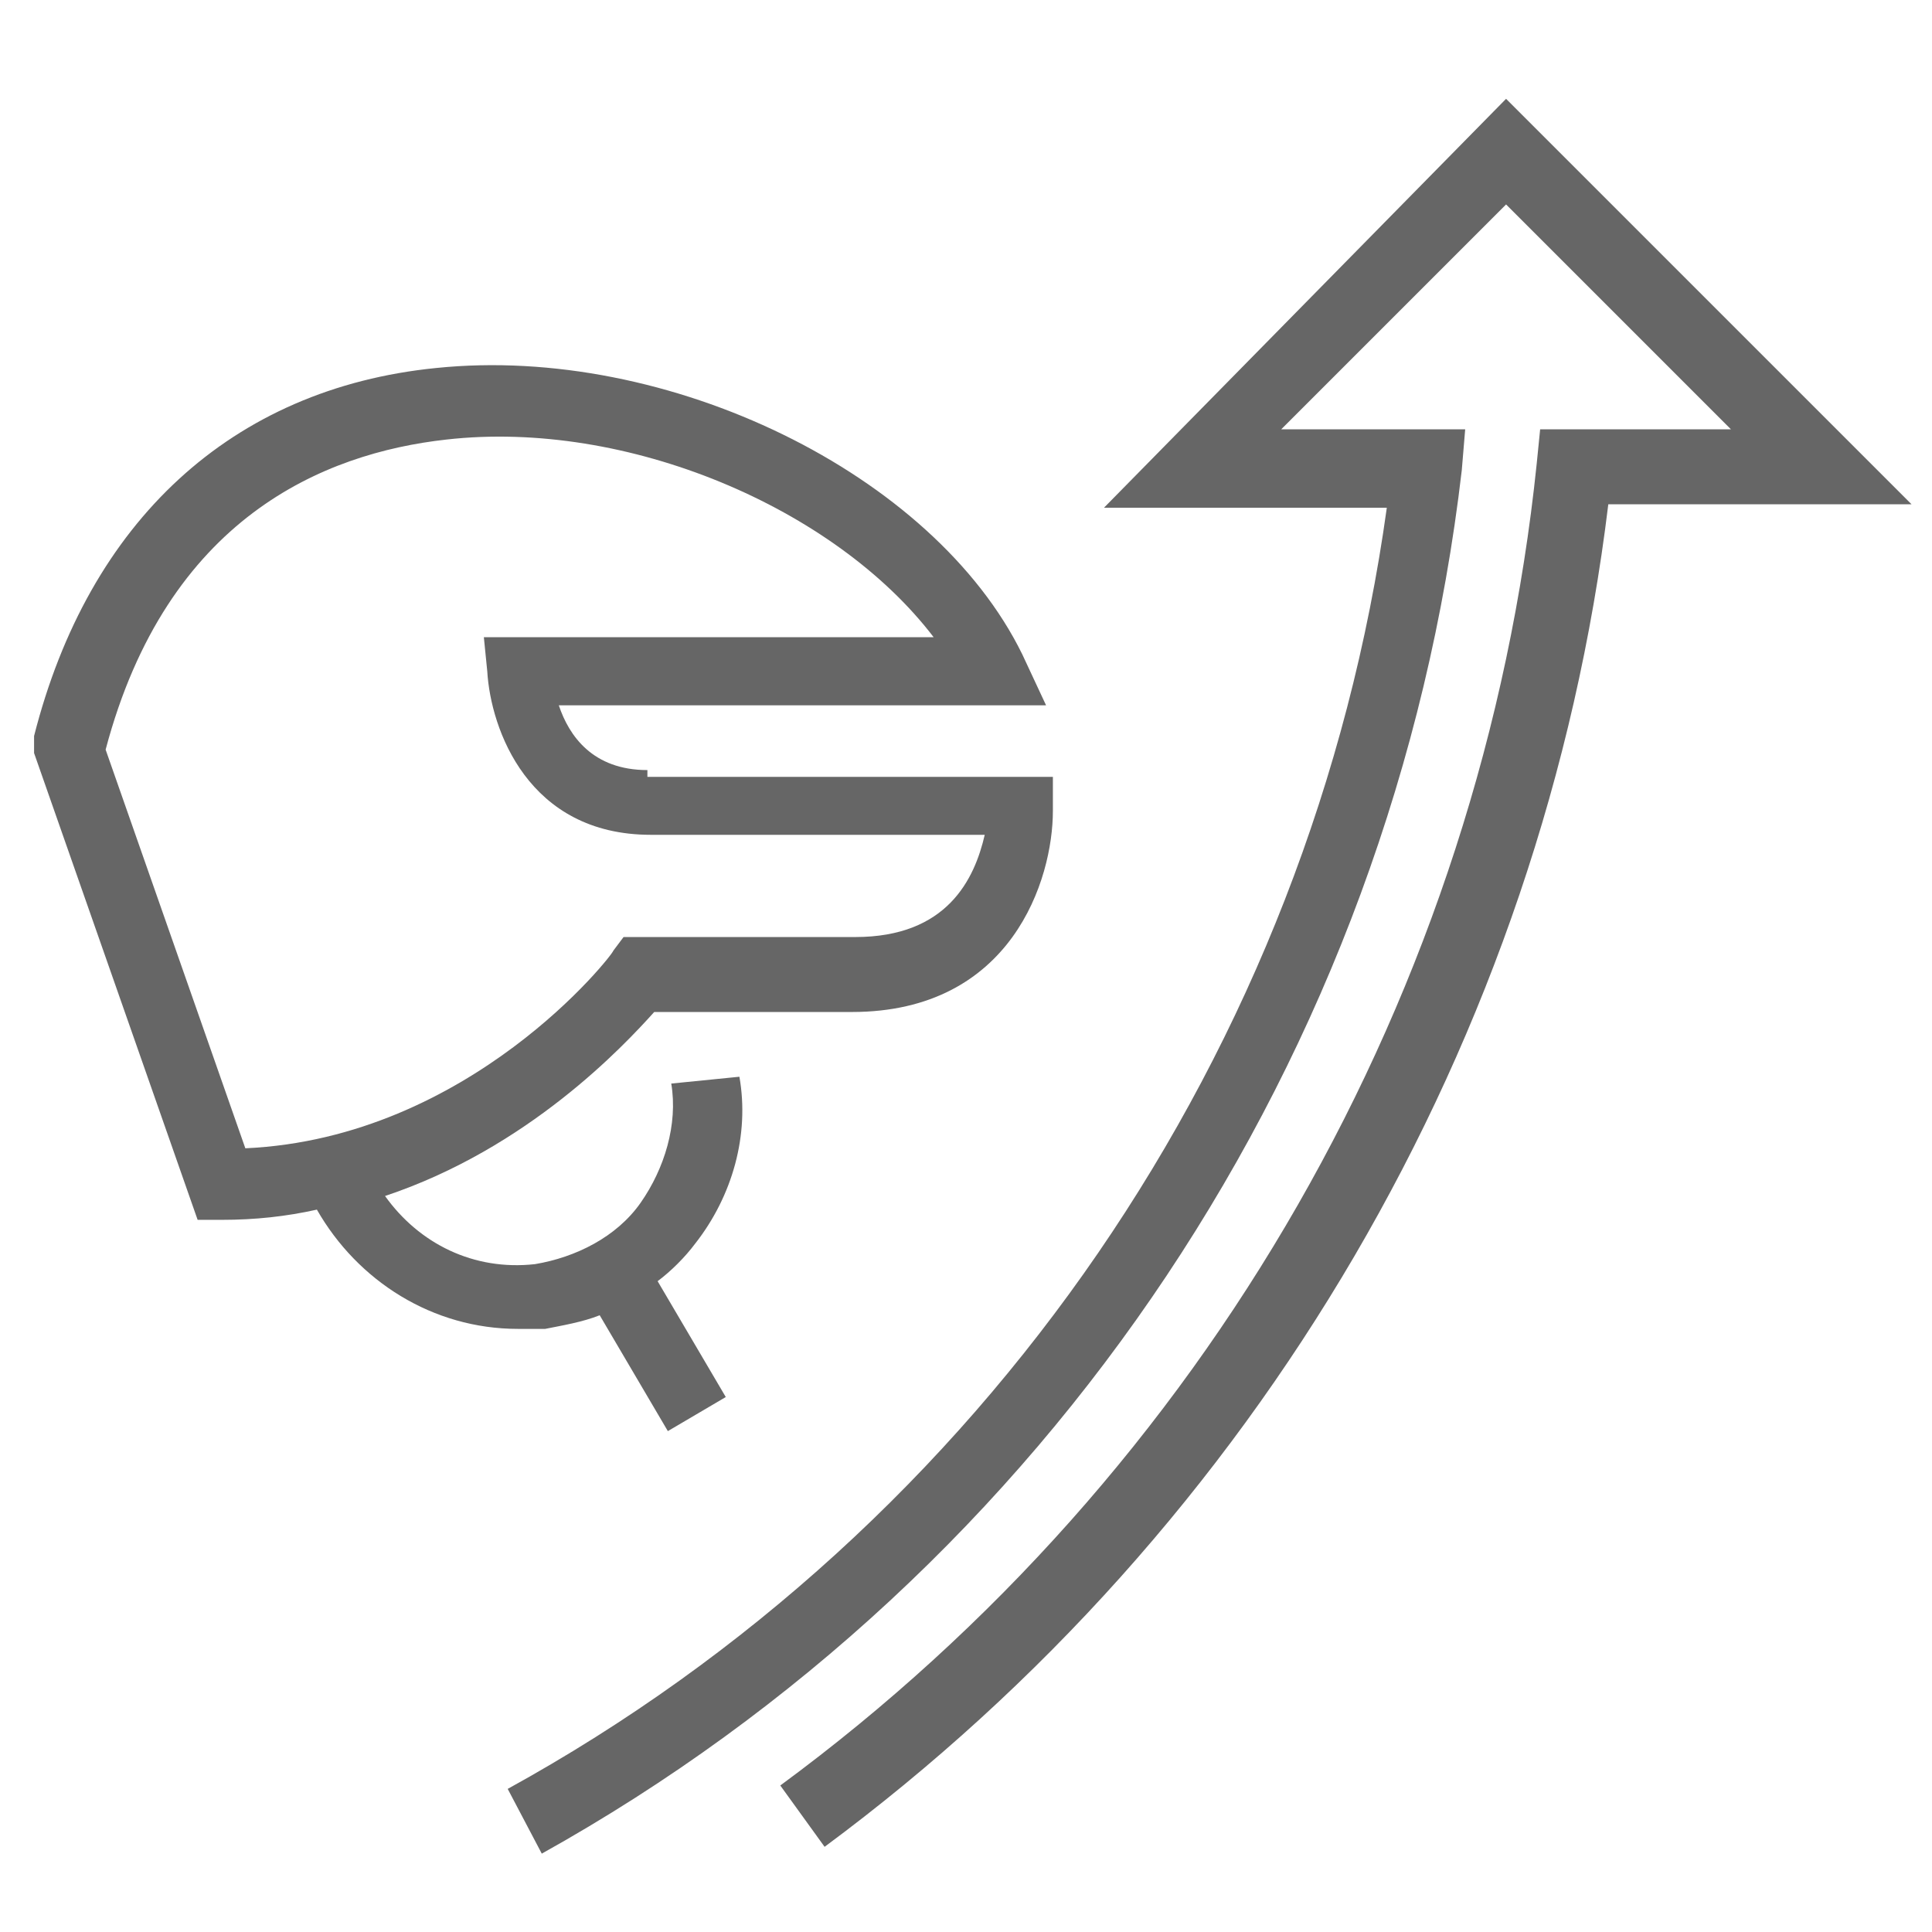 <?xml version="1.0" encoding="utf-8"?>
<!-- Generator: Adobe Illustrator 23.0.4, SVG Export Plug-In . SVG Version: 6.00 Build 0)  -->
<svg version="1.1" id="Layer_1" xmlns="http://www.w3.org/2000/svg" xmlns:xlink="http://www.w3.org/1999/xlink" x="0px" y="0px"
	 viewBox="0 0 56.7 56.7" style="enable-background:new 0 0 56.7 56.7;" xml:space="preserve">
<style type="text/css">
	.st0{fill:#666666;}
</style>
<path class="st0" d="M15.9,54.4l-1-1.9c14-7.7,23.6-21.7,25.8-37.6l-8.3,0L44.2,2.9l11.9,11.9l-8.9,0c-1.9,15.7-10.3,30-23,39.4
	l-1.3-1.8c12.5-9.2,20.6-23.3,22.2-38.8l0.1-1l5.6,0L44.2,6l-6.6,6.6l5.4,0l-0.1,1.2C40.9,31,30.8,46.1,15.9,54.4z"/>
<path class="st0" d="M19,22.6c-1.6,0-2.3-1-2.6-1.9h14.3l-0.7-1.5c-2.6-5.3-10.4-9.1-17.2-8.4c-6,0.6-10.2,4.5-11.8,10.8L1,22.1
	l4.8,13.7h0.7c1,0,1.9-0.1,2.8-0.3c1.2,2.1,3.4,3.5,5.9,3.5c0.3,0,0.6,0,0.8,0c0.5-0.1,1.1-0.2,1.6-0.4l2,3.4l1.7-1l-2-3.4
	c0.4-0.3,0.8-0.7,1.1-1.1c1.1-1.4,1.6-3.2,1.3-4.9l-2,0.2c0.2,1.2-0.2,2.5-0.9,3.5s-1.9,1.6-3.1,1.8c-1.8,0.2-3.4-0.6-4.4-2
	c4.2-1.4,7-4.4,7.9-5.4h5.8c4.7,0,5.9-3.9,5.9-5.9v-1H19z M25.1,27.5h-6.8L18,27.9c0,0.1-4.2,5.5-10.8,5.8L3.1,22
	c1.8-6.8,6.4-8.7,10-9.1c5.3-0.6,11.4,2,14.3,5.8H14.2l0.1,1c0.1,1.7,1.2,4.8,4.8,4.8h9.8C28.6,25.8,27.8,27.5,25.1,27.5z"/>
</svg>
